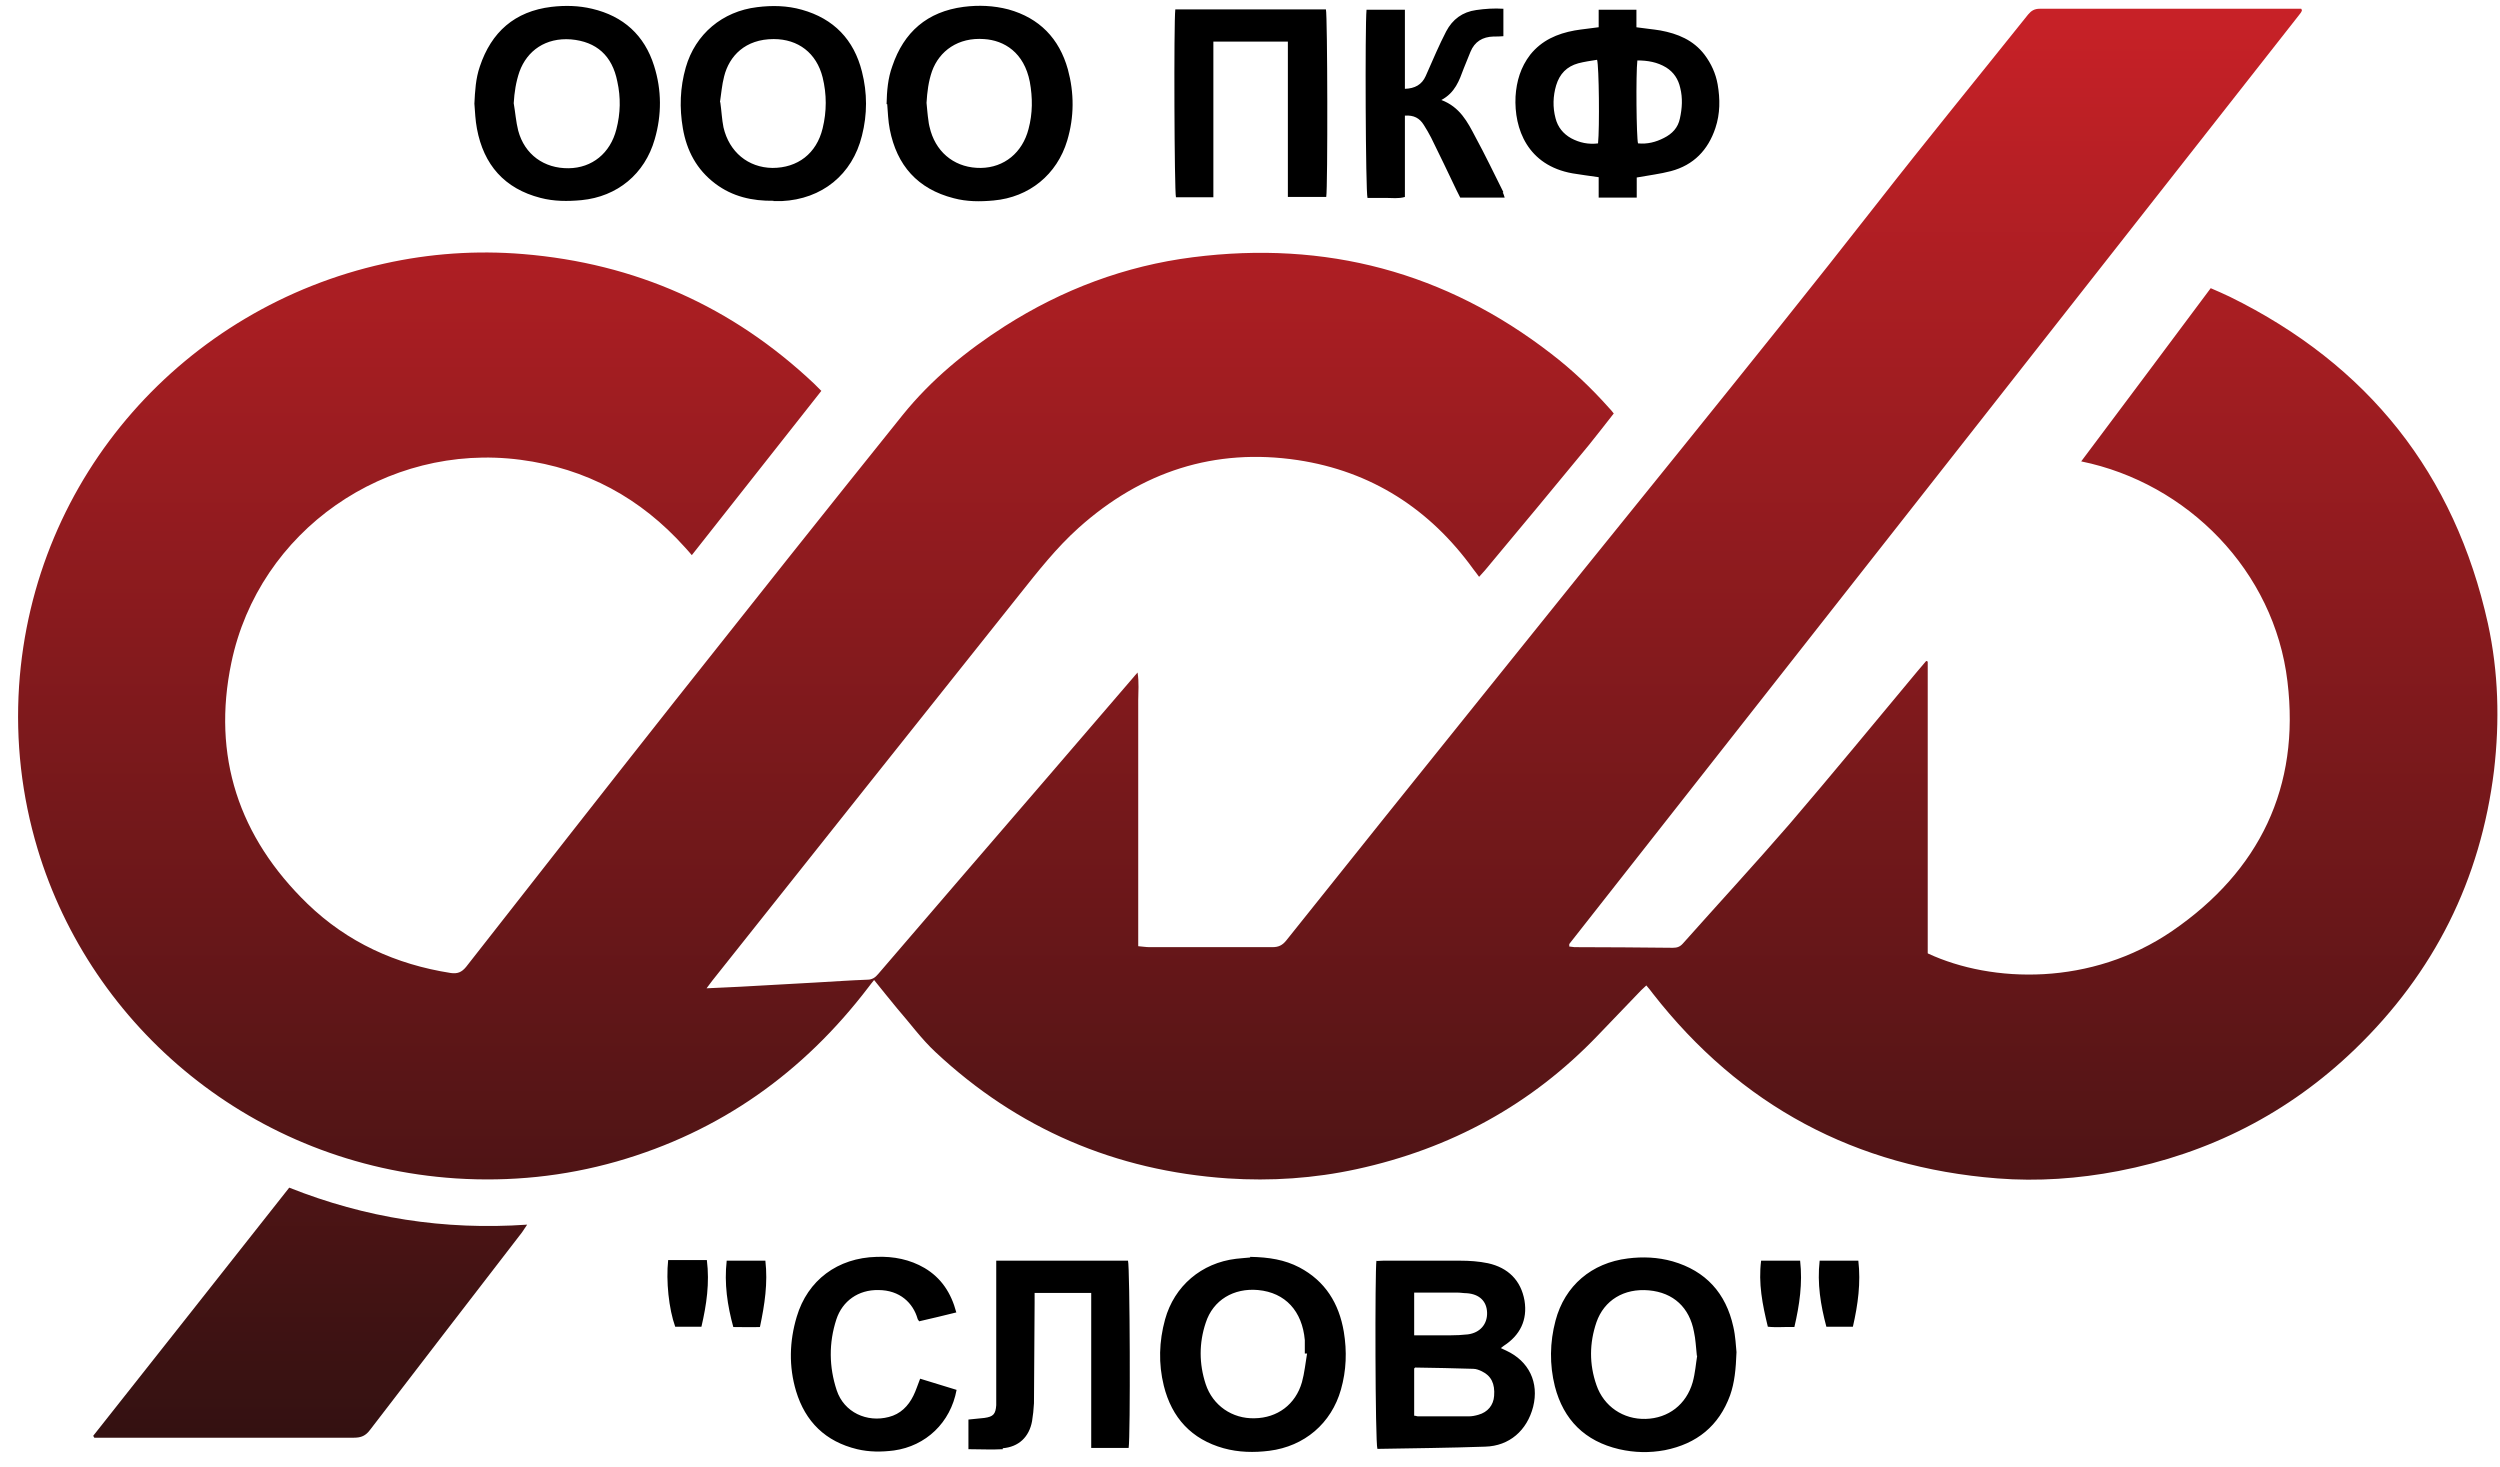 <svg width="121" height="71" viewBox="0 0 121 71" fill="none" xmlns="http://www.w3.org/2000/svg">
<path d="M78.104 20.015C77.701 20.524 77.314 21.034 76.912 21.528C75.24 23.566 73.553 25.588 71.867 27.61C71.789 27.703 71.696 27.796 71.588 27.919C71.48 27.78 71.402 27.657 71.309 27.549C69.205 24.631 66.372 22.809 62.813 22.269C58.789 21.667 55.245 22.825 52.211 25.542C51.128 26.514 50.246 27.641 49.348 28.768C44.38 35.005 39.428 41.226 34.475 47.463C34.398 47.571 34.32 47.664 34.197 47.834C34.785 47.803 35.311 47.787 35.837 47.757C37.044 47.695 38.251 47.617 39.443 47.556C40.294 47.51 41.13 47.448 41.981 47.417C42.213 47.417 42.368 47.309 42.507 47.139C43.869 45.549 45.231 43.974 46.593 42.384C49.348 39.188 52.103 35.993 54.858 32.782C54.904 32.72 54.966 32.658 55.059 32.55C55.136 33.044 55.09 33.477 55.09 33.893C55.09 34.326 55.09 34.773 55.09 35.206C55.09 35.653 55.09 36.101 55.09 36.549C55.09 36.981 55.09 37.429 55.09 37.861C55.09 38.293 55.09 38.741 55.09 39.173C55.09 39.605 55.09 40.053 55.09 40.485C55.09 40.918 55.09 41.365 55.09 41.797C55.09 42.245 55.09 42.693 55.09 43.141C55.09 43.573 55.09 44.021 55.09 44.453C55.09 44.885 55.09 45.317 55.09 45.796C55.291 45.811 55.461 45.842 55.632 45.842C57.613 45.842 59.609 45.842 61.59 45.842C61.884 45.842 62.07 45.75 62.256 45.518C65.413 41.566 68.585 37.599 71.758 33.662C74.962 29.663 78.181 25.68 81.4 21.698C84.573 17.761 87.746 13.824 90.856 9.841C93.255 6.769 95.731 3.744 98.161 0.702C98.316 0.517 98.471 0.424 98.719 0.424C102.851 0.424 106.983 0.424 111.115 0.424C111.208 0.424 111.301 0.424 111.378 0.424C111.394 0.455 111.409 0.471 111.409 0.486V0.517C111.409 0.548 111.378 0.563 111.378 0.579C111.378 0.579 111.378 0.594 111.363 0.61C111.332 0.656 111.301 0.687 111.27 0.733C99.523 15.692 87.777 30.651 76.014 45.611C75.999 45.626 75.983 45.657 75.968 45.672C75.968 45.672 75.952 45.688 75.952 45.703V45.734C75.952 45.734 75.952 45.765 75.952 45.811C76.03 45.811 76.123 45.842 76.2 45.842C77.794 45.842 79.373 45.858 80.967 45.873C81.168 45.873 81.307 45.827 81.447 45.672C83.165 43.743 84.913 41.844 86.6 39.899C88.69 37.459 90.733 34.974 92.791 32.504C92.93 32.334 93.085 32.164 93.224 31.995C93.255 31.995 93.271 31.995 93.286 32.01C93.286 32.01 93.302 32.026 93.302 32.041C93.302 32.072 93.302 32.087 93.302 32.118C93.302 32.118 93.302 32.149 93.302 32.164C93.302 32.211 93.302 32.242 93.302 32.288C93.302 36.842 93.302 41.412 93.302 45.966C93.302 45.997 93.302 46.012 93.302 46.043C93.302 46.043 93.302 46.074 93.302 46.089V46.12C93.302 46.12 93.302 46.151 93.317 46.151C96.412 47.587 101.226 47.741 105.141 45.055C109.366 42.153 111.332 38.093 110.713 32.983C110.078 27.626 105.869 23.38 100.73 22.331C102.82 19.536 104.909 16.758 106.999 13.948C107.324 14.087 107.633 14.226 107.927 14.365C114.613 17.653 118.807 22.917 120.417 30.188C120.927 32.535 120.989 34.897 120.711 37.29C120.061 42.585 117.817 47.077 113.978 50.782C110.759 53.885 106.921 55.83 102.526 56.679C100.591 57.05 98.626 57.189 96.676 57.035C89.804 56.494 84.232 53.515 79.992 48.081C79.899 47.957 79.806 47.834 79.682 47.695C79.589 47.787 79.512 47.849 79.435 47.926C78.738 48.652 78.042 49.377 77.345 50.103C74.126 53.468 70.211 55.599 65.66 56.587C63.602 57.035 61.513 57.173 59.423 57.035C53.991 56.664 49.255 54.642 45.278 50.921C44.597 50.288 44.04 49.516 43.42 48.806C43.049 48.359 42.693 47.911 42.306 47.432C42.198 47.571 42.105 47.679 42.028 47.787C38.886 51.909 34.862 54.781 29.848 56.216C27.294 56.942 24.694 57.204 22.063 57.035C12.235 56.386 4.419 49.733 1.819 41.087C1.046 38.509 0.751 35.885 0.922 33.214C1.603 23.01 8.97 14.89 18.596 12.759C20.809 12.265 23.053 12.111 25.313 12.296C30.745 12.744 35.435 14.828 39.397 18.564C39.505 18.672 39.613 18.78 39.753 18.919C37.663 21.574 35.574 24.214 33.484 26.869C33.345 26.715 33.252 26.591 33.144 26.483C31.008 24.106 28.377 22.67 25.189 22.253C18.689 21.404 12.529 25.681 11.198 32.072C10.254 36.595 11.554 40.516 14.882 43.743C16.816 45.611 19.153 46.676 21.815 47.093C22.14 47.139 22.341 47.062 22.558 46.799C25.932 42.492 29.29 38.2 32.68 33.909C36.332 29.293 40 24.677 43.684 20.092C45.077 18.363 46.779 16.974 48.636 15.785C51.422 14.01 54.455 12.867 57.736 12.45C64.159 11.632 69.963 13.161 75.086 17.128C76.092 17.9 77.02 18.78 77.871 19.737C77.949 19.814 78.011 19.891 78.119 20.03L78.104 20.015ZM4.559 69.585C4.698 69.585 4.822 69.585 4.961 69.585C9.016 69.585 13.071 69.585 17.126 69.585C17.482 69.585 17.698 69.493 17.915 69.2C20.36 66.004 22.821 62.824 25.267 59.644C25.344 59.535 25.406 59.427 25.514 59.273C21.49 59.551 17.683 58.949 13.999 57.482C10.827 61.511 7.67 65.494 4.512 69.493C4.528 69.524 4.543 69.555 4.559 69.57V69.585Z" fill="url(#paint0_linear_224_1845)"/>
<path d="M77.376 1.32V0.471H79.203V1.32C79.62 1.382 79.992 1.412 80.363 1.474C81.199 1.629 81.957 1.937 82.499 2.647C82.824 3.08 83.041 3.558 83.134 4.083C83.257 4.793 83.257 5.503 83.025 6.198C82.669 7.263 81.973 7.989 80.874 8.282C80.348 8.421 79.806 8.483 79.218 8.591V9.564H77.376V8.576C76.912 8.514 76.51 8.452 76.107 8.39C73.94 8.004 73.275 6.244 73.352 4.67C73.399 3.929 73.6 3.25 74.064 2.647C74.621 1.953 75.364 1.629 76.216 1.474C76.572 1.412 76.943 1.382 77.361 1.32H77.376ZM77.345 6.939C77.423 6.198 77.392 3.203 77.299 2.894C77.005 2.941 76.68 2.987 76.386 3.064C75.829 3.219 75.488 3.574 75.318 4.13C75.163 4.654 75.148 5.195 75.287 5.72C75.395 6.152 75.658 6.476 76.045 6.692C76.448 6.908 76.881 7.001 77.361 6.939H77.345ZM79.249 2.91C79.171 3.605 79.203 6.661 79.28 6.939C79.729 6.985 80.147 6.877 80.534 6.677C80.936 6.476 81.215 6.183 81.307 5.735C81.416 5.241 81.447 4.747 81.323 4.253C81.23 3.836 81.013 3.497 80.642 3.265C80.209 3.003 79.744 2.925 79.234 2.925L79.249 2.91ZM37.447 9.718C36.41 9.733 35.45 9.517 34.614 8.884C33.717 8.205 33.237 7.294 33.051 6.214C32.881 5.226 32.912 4.238 33.191 3.265C33.655 1.644 34.97 0.548 36.642 0.347C37.369 0.255 38.097 0.27 38.809 0.471C40.356 0.903 41.331 1.922 41.718 3.466C41.981 4.5 41.981 5.534 41.718 6.569C41.254 8.452 39.783 9.641 37.834 9.733C37.694 9.733 37.57 9.733 37.431 9.733L37.447 9.718ZM34.862 4.948C34.924 5.38 34.939 5.781 35.017 6.167C35.295 7.356 36.208 8.112 37.385 8.128C38.607 8.128 39.52 7.433 39.815 6.214C40.016 5.395 40.016 4.562 39.815 3.744C39.52 2.57 38.638 1.891 37.447 1.891C36.069 1.891 35.295 2.709 35.048 3.697C34.939 4.114 34.908 4.546 34.846 4.948H34.862ZM22.96 5.025C22.991 4.407 23.022 3.805 23.224 3.219C23.781 1.551 24.91 0.548 26.69 0.332C27.356 0.255 28.006 0.27 28.656 0.424C30.172 0.78 31.194 1.706 31.658 3.188C32.03 4.361 32.03 5.565 31.689 6.738C31.209 8.421 29.878 9.517 28.145 9.687C27.48 9.749 26.814 9.749 26.164 9.579C24.415 9.131 23.409 7.973 23.084 6.229C23.007 5.828 22.991 5.411 22.96 5.009V5.025ZM24.864 4.994C24.941 5.442 24.972 5.889 25.081 6.322C25.39 7.479 26.334 8.159 27.526 8.143C28.656 8.128 29.538 7.418 29.832 6.26C30.033 5.488 30.049 4.716 29.878 3.944C29.631 2.694 28.872 2.015 27.634 1.906C26.412 1.814 25.514 2.447 25.143 3.466C24.972 3.96 24.895 4.469 24.864 4.994ZM42.91 5.04C42.925 4.407 42.972 3.79 43.188 3.203C43.746 1.551 44.875 0.563 46.64 0.332C47.367 0.239 48.094 0.27 48.806 0.455C50.308 0.872 51.267 1.86 51.685 3.358C51.995 4.5 51.995 5.658 51.654 6.8C51.159 8.452 49.812 9.548 48.094 9.703C47.444 9.764 46.794 9.764 46.16 9.594C44.411 9.147 43.405 8.004 43.065 6.26C42.987 5.859 42.972 5.442 42.941 5.04H42.91ZM44.844 4.979C44.875 5.272 44.891 5.55 44.937 5.843C44.953 6.013 44.999 6.183 45.046 6.353C45.386 7.479 46.315 8.143 47.475 8.128C48.605 8.112 49.487 7.387 49.781 6.244C49.983 5.488 49.983 4.732 49.843 3.96C49.565 2.539 48.605 1.953 47.63 1.891C46.377 1.798 45.464 2.462 45.108 3.45C44.937 3.944 44.875 4.454 44.844 4.979ZM64.19 9.533C64.268 9.039 64.252 0.733 64.175 0.455H56.885C56.808 1.104 56.839 9.255 56.916 9.548H58.727V5.766C58.727 5.148 58.727 4.531 58.727 3.898C58.727 3.265 58.727 2.647 58.727 2.015H62.333V9.533H64.19ZM72.764 9.301C72.315 8.406 71.882 7.495 71.402 6.615C71.031 5.905 70.659 5.179 69.762 4.84C70.427 4.485 70.628 3.898 70.845 3.311C70.954 3.033 71.062 2.771 71.17 2.509C71.371 2.015 71.758 1.783 72.284 1.768C72.439 1.768 72.594 1.768 72.764 1.752V0.424C72.315 0.394 71.882 0.424 71.449 0.486C70.783 0.579 70.303 0.934 69.994 1.521C69.824 1.845 69.669 2.184 69.514 2.524C69.344 2.91 69.174 3.296 69.003 3.682C68.818 4.099 68.477 4.284 67.997 4.299C67.997 3.018 67.997 1.737 67.997 0.471H66.14C66.063 1.258 66.094 9.286 66.187 9.579C66.481 9.579 66.79 9.579 67.084 9.579C67.378 9.579 67.688 9.625 67.997 9.533C67.997 8.869 67.997 8.22 67.997 7.572C67.997 6.924 67.997 6.26 67.997 5.596C68.431 5.565 68.709 5.72 68.91 6.044C69.034 6.244 69.158 6.445 69.266 6.661C69.684 7.51 70.087 8.344 70.489 9.193C70.551 9.317 70.613 9.44 70.675 9.564H72.826C72.795 9.471 72.78 9.394 72.733 9.317L72.764 9.301ZM66.605 61.033C66.713 61.033 66.837 61.017 66.945 61.017C68.183 61.017 69.437 61.017 70.675 61.017C71.124 61.017 71.573 61.048 72.021 61.141C72.996 61.357 73.615 61.975 73.786 62.947C73.94 63.889 73.569 64.63 72.78 65.139C72.733 65.17 72.702 65.201 72.64 65.247C72.749 65.294 72.826 65.34 72.903 65.371C74.002 65.88 74.498 66.915 74.204 68.088C73.909 69.23 73.058 69.987 71.882 70.018C70.133 70.079 68.384 70.095 66.666 70.126C66.558 69.802 66.543 61.527 66.62 61.002L66.605 61.033ZM68.446 68.52C68.524 68.52 68.57 68.551 68.632 68.551C69.452 68.551 70.272 68.551 71.093 68.551C71.248 68.551 71.402 68.52 71.557 68.474C72.006 68.35 72.284 68.011 72.315 67.563C72.362 66.976 72.176 66.591 71.727 66.374C71.603 66.313 71.449 66.251 71.309 66.251C70.365 66.22 69.437 66.204 68.493 66.189C68.493 66.189 68.477 66.204 68.446 66.235V68.536V68.52ZM68.446 62.546V64.63C69.05 64.63 69.607 64.63 70.18 64.63C70.474 64.63 70.768 64.615 71.046 64.584C71.634 64.506 71.99 64.09 71.975 63.534C71.959 62.978 71.603 62.638 71 62.592C70.845 62.592 70.69 62.561 70.52 62.561C69.839 62.561 69.143 62.561 68.431 62.561L68.446 62.546ZM84.047 65.433C84.016 66.266 83.954 66.915 83.737 67.532C83.195 69.014 82.128 69.879 80.58 70.188C79.837 70.326 79.11 70.311 78.367 70.141C76.711 69.755 75.674 68.721 75.256 67.1C74.993 66.05 75.008 64.969 75.287 63.92C75.736 62.222 77.036 61.126 78.785 60.909C79.512 60.817 80.239 60.848 80.951 61.048C82.561 61.511 83.536 62.592 83.892 64.213C84 64.676 84.016 65.155 84.047 65.448V65.433ZM82.128 65.618C82.081 65.17 82.066 64.815 81.988 64.46C81.772 63.287 80.998 62.561 79.806 62.453C78.599 62.345 77.639 62.932 77.268 63.997C76.927 65 76.912 66.019 77.268 67.038C77.624 68.073 78.568 68.706 79.651 68.675C80.75 68.644 81.617 67.98 81.926 66.899C82.05 66.451 82.081 65.988 82.143 65.618H82.128ZM60.507 60.832C61.42 60.848 62.178 60.971 62.89 61.342C64.144 62.005 64.809 63.086 65.041 64.46C65.196 65.402 65.165 66.328 64.902 67.254C64.438 68.891 63.138 70.002 61.435 70.218C60.693 70.311 59.95 70.296 59.222 70.095C57.675 69.663 56.715 68.628 56.328 67.069C56.065 66.004 56.096 64.923 56.39 63.858C56.839 62.237 58.154 61.126 59.826 60.925C60.089 60.894 60.352 60.879 60.507 60.863V60.832ZM63.153 65.51C63.153 65.294 63.153 65.078 63.153 64.862C63.029 63.457 62.209 62.561 60.894 62.438C59.717 62.33 58.711 62.916 58.355 64.028C58.031 65 58.031 66.004 58.355 66.992C58.696 68.026 59.64 68.675 60.723 68.644C61.822 68.628 62.704 67.98 63.014 66.899C63.138 66.451 63.184 65.973 63.262 65.51H63.153ZM48.528 70.095C49.302 70.033 49.812 69.555 49.952 68.783C49.998 68.505 50.029 68.211 50.044 67.918C50.06 66.297 50.06 64.676 50.075 63.04C50.075 62.885 50.075 62.731 50.075 62.577H52.815V67.069C52.815 67.579 52.815 68.073 52.815 68.582C52.815 69.076 52.815 69.57 52.815 70.079H54.626C54.718 69.555 54.688 61.28 54.595 61.017H48.218C48.218 61.187 48.218 61.326 48.218 61.465C48.218 63.457 48.218 65.448 48.218 67.455C48.218 67.64 48.218 67.826 48.218 68.011C48.187 68.443 48.079 68.567 47.646 68.628C47.383 68.659 47.135 68.675 46.872 68.706V70.141C47.46 70.141 48.002 70.172 48.543 70.141L48.528 70.095ZM46.284 63.518C46.036 62.577 45.556 61.851 44.752 61.373C44.04 60.956 43.25 60.801 42.43 60.832C40.542 60.879 39.087 61.959 38.561 63.734C38.205 64.923 38.174 66.143 38.53 67.332C38.979 68.814 39.954 69.771 41.486 70.141C42.074 70.28 42.662 70.28 43.266 70.203C44.813 69.987 46.005 68.86 46.299 67.27C45.711 67.085 45.138 66.915 44.535 66.729C44.411 67.038 44.334 67.301 44.21 67.548C43.962 68.057 43.575 68.443 43.018 68.582C41.966 68.86 40.851 68.366 40.495 67.285C40.124 66.158 40.108 65 40.48 63.858C40.774 62.963 41.548 62.422 42.507 62.438C43.56 62.438 44.194 63.071 44.411 63.827C44.411 63.858 44.442 63.873 44.488 63.951C45.092 63.812 45.68 63.673 46.299 63.518H46.284ZM34.212 60.987C33.871 60.987 33.577 60.987 33.268 60.987C32.958 60.987 32.649 60.987 32.339 60.987C32.231 62.005 32.37 63.349 32.68 64.213H33.949C34.197 63.148 34.351 62.098 34.212 60.987ZM86.848 64.228C87.096 63.163 87.25 62.114 87.126 61.017H85.238C85.099 62.114 85.3 63.132 85.563 64.213C85.981 64.259 86.399 64.213 86.863 64.228H86.848ZM89.943 61.017H88.071C87.947 62.129 88.117 63.163 88.396 64.213H89.68C89.928 63.132 90.067 62.083 89.943 61.017ZM35.496 64.228C35.93 64.228 36.363 64.244 36.781 64.228C37.013 63.132 37.168 62.098 37.044 61.017H35.172C35.048 62.129 35.203 63.179 35.496 64.244V64.228Z" fill="black"/>
<defs>
<linearGradient id="paint0_linear_224_1845" x1="60.894" y1="70.297" x2="60.894" y2="0.281" gradientUnits="userSpaceOnUse">
<stop stop-color="#321111"/>
<stop offset="1" stop-color="#C82127"/>
</linearGradient>
</defs>
</svg>
